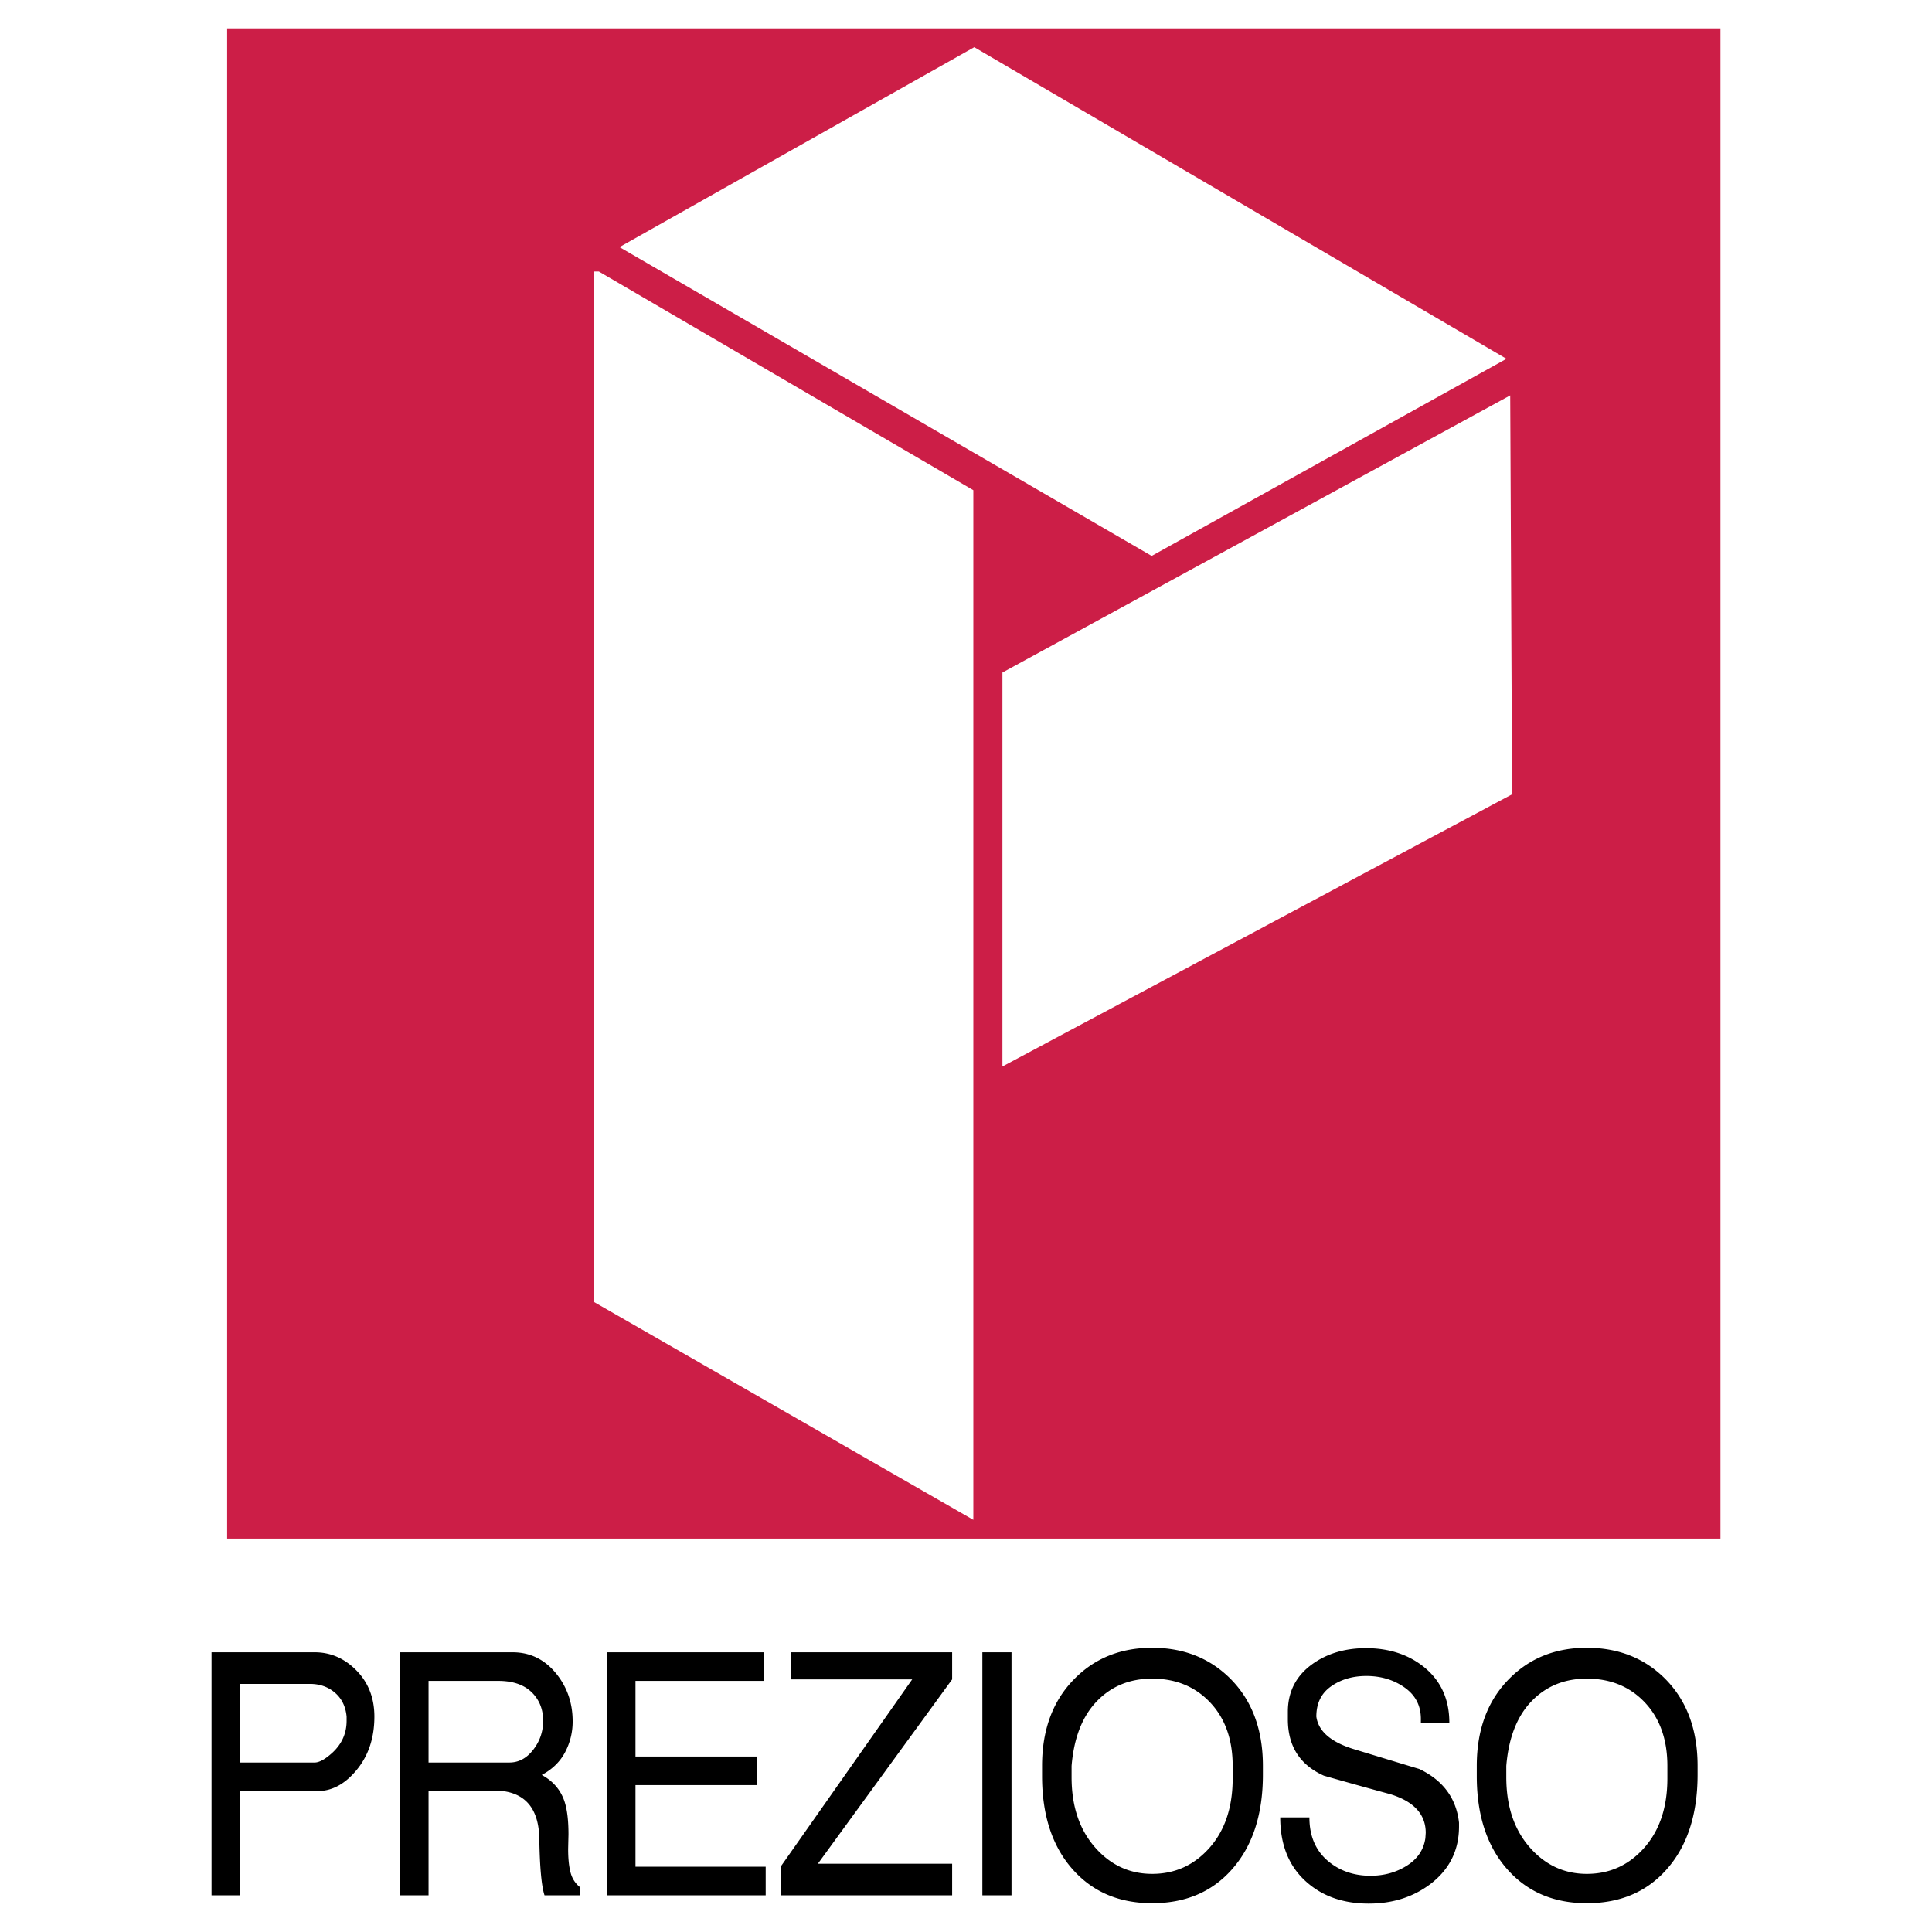 <svg xmlns="http://www.w3.org/2000/svg" width="2500" height="2500" viewBox="0 0 192.756 192.756"><g fill-rule="evenodd" clip-rule="evenodd"><path fill="#fff" d="M0 0h192.756v192.756H0V0z"/><path fill="#cc1e47" d="M171.65 153.508V2.834H22.662v150.674H171.65z"/><path fill="#fff" d="M59.746 27.088l37.363 21.82v102.727L59.277 129.91V27.088h.469zM61.806 24.654L97.203 4.708l53.096 31.09-35.397 19.665-53.096-30.809zM150.674 39.45l.187 39.799-50.849 27.155V67.098l50.662-27.648z"/><path d="M21.105 189.096V164.85h10.289c1.593 0 2.984.607 4.174 1.82 1.189 1.215 1.784 2.746 1.784 4.598 0 2.178-.624 3.992-1.871 5.443-1.131 1.326-2.402 1.988-3.811 1.988h-7.725v10.396h-2.84v.001zm9.804-21.092h-6.963v7.844h7.448c.461 0 1.051-.326 1.767-.977.946-.875 1.42-1.939 1.42-3.189v-.414c-.092-1-.479-1.795-1.16-2.383-.682-.588-1.519-.881-2.512-.881zM39.916 189.096V164.85H51.14c1.755 0 3.21.715 4.365 2.141 1.085 1.352 1.628 2.928 1.628 4.729a6.51 6.51 0 0 1-.762 3.115c-.508.951-1.282 1.701-2.321 2.252 1.108.6 1.859 1.463 2.251 2.59.277.801.416 1.914.416 3.34l-.034 1.463c0 .951.081 1.734.242 2.346.162.613.485 1.107.97 1.482v.789h-3.568c-.3-.9-.473-2.777-.52-5.629-.046-2.854-1.247-4.441-3.603-4.768h-7.447v10.396h-2.841zm2.84-13.248h8.072c.924 0 1.715-.426 2.373-1.277.659-.85.988-1.812.988-2.889s-.335-1.977-1.005-2.703c-.785-.85-1.94-1.275-3.464-1.275h-6.963v8.144h-.001zM60.562 189.096V164.85h15.623v2.853H63.402v7.543h12.125v2.854H63.402v8.144h12.991v2.852H60.562zM78.887 167.553v-2.703h16.108v2.703l-13.394 18.39h13.394v3.153H77.882v-2.852l13.129-18.691H78.887zM98.01 189.096V164.85h2.908v24.246H98.01zM114.949 164.4c3.117 0 5.703 1.014 7.76 3.039 2.193 2.178 3.291 5.092 3.291 8.746v.863c0 4.002-1.041 7.168-3.119 9.494-1.986 2.229-4.631 3.342-7.932 3.342-3.258 0-5.879-1.102-7.863-3.303-2.08-2.303-3.119-5.43-3.119-9.385v-1.012c0-3.629 1.086-6.531 3.256-8.707 2.033-2.051 4.607-3.077 7.726-3.077zm-8.037 11.786v1.125c0 2.877.773 5.205 2.32 6.98 1.547 1.777 3.453 2.666 5.717 2.666 2.285 0 4.197-.871 5.732-2.609s2.303-4.047 2.303-6.924v-1.238c0-2.703-.791-4.855-2.367-6.455-1.482-1.502-3.371-2.252-5.668-2.252-2.229 0-4.064.75-5.514 2.252-1.449 1.499-2.292 3.652-2.523 6.455zM127.73 181.326h2.91c0 1.877.635 3.34 1.906 4.393 1.154.949 2.551 1.426 4.191 1.426 1.361 0 2.574-.338 3.637-1.014s1.674-1.59 1.836-2.74l.035-.525c0-1.852-1.184-3.141-3.557-3.865a513.395 513.395 0 0 1-6.605-1.84c-2.396-1.076-3.592-2.951-3.592-5.629v-.75c0-2.002.82-3.592 2.461-4.768 1.477-1.051 3.256-1.576 5.334-1.576 2.24 0 4.135.602 5.682 1.801 1.756 1.377 2.633 3.254 2.633 5.631h-2.84v-.375c0-1.326-.543-2.371-1.629-3.135s-2.355-1.145-3.811-1.145c-1.363 0-2.535.344-3.516 1.033-.982.688-1.473 1.693-1.473 3.02.207 1.477 1.479 2.566 3.811 3.266 4.271 1.301 6.42 1.951 6.443 1.951 2.379 1.127 3.707 2.916 3.982 5.367v.375c0 2.354-.934 4.254-2.805 5.705-1.732 1.326-3.799 1.99-6.201 1.99-2.447 0-4.469-.676-6.062-2.027-1.846-1.551-2.77-3.741-2.77-6.569zM158.318 164.4c3.119 0 5.705 1.014 7.76 3.039 2.195 2.178 3.291 5.092 3.291 8.746v.863c0 4.002-1.039 7.168-3.117 9.494-1.986 2.229-4.631 3.342-7.934 3.342-3.256 0-5.877-1.102-7.863-3.303-2.078-2.303-3.117-5.43-3.117-9.385v-1.012c0-3.629 1.086-6.531 3.256-8.707 2.033-2.051 4.607-3.077 7.724-3.077zm-8.035 11.786v1.125c0 2.877.773 5.205 2.32 6.98 1.547 1.777 3.453 2.666 5.715 2.666 2.287 0 4.197-.871 5.734-2.609 1.535-1.738 2.303-4.047 2.303-6.924v-1.238c0-2.703-.791-4.855-2.367-6.455-1.482-1.502-3.371-2.252-5.67-2.252-2.229 0-4.064.75-5.514 2.252-1.449 1.499-2.29 3.652-2.521 6.455z"/></g></svg>